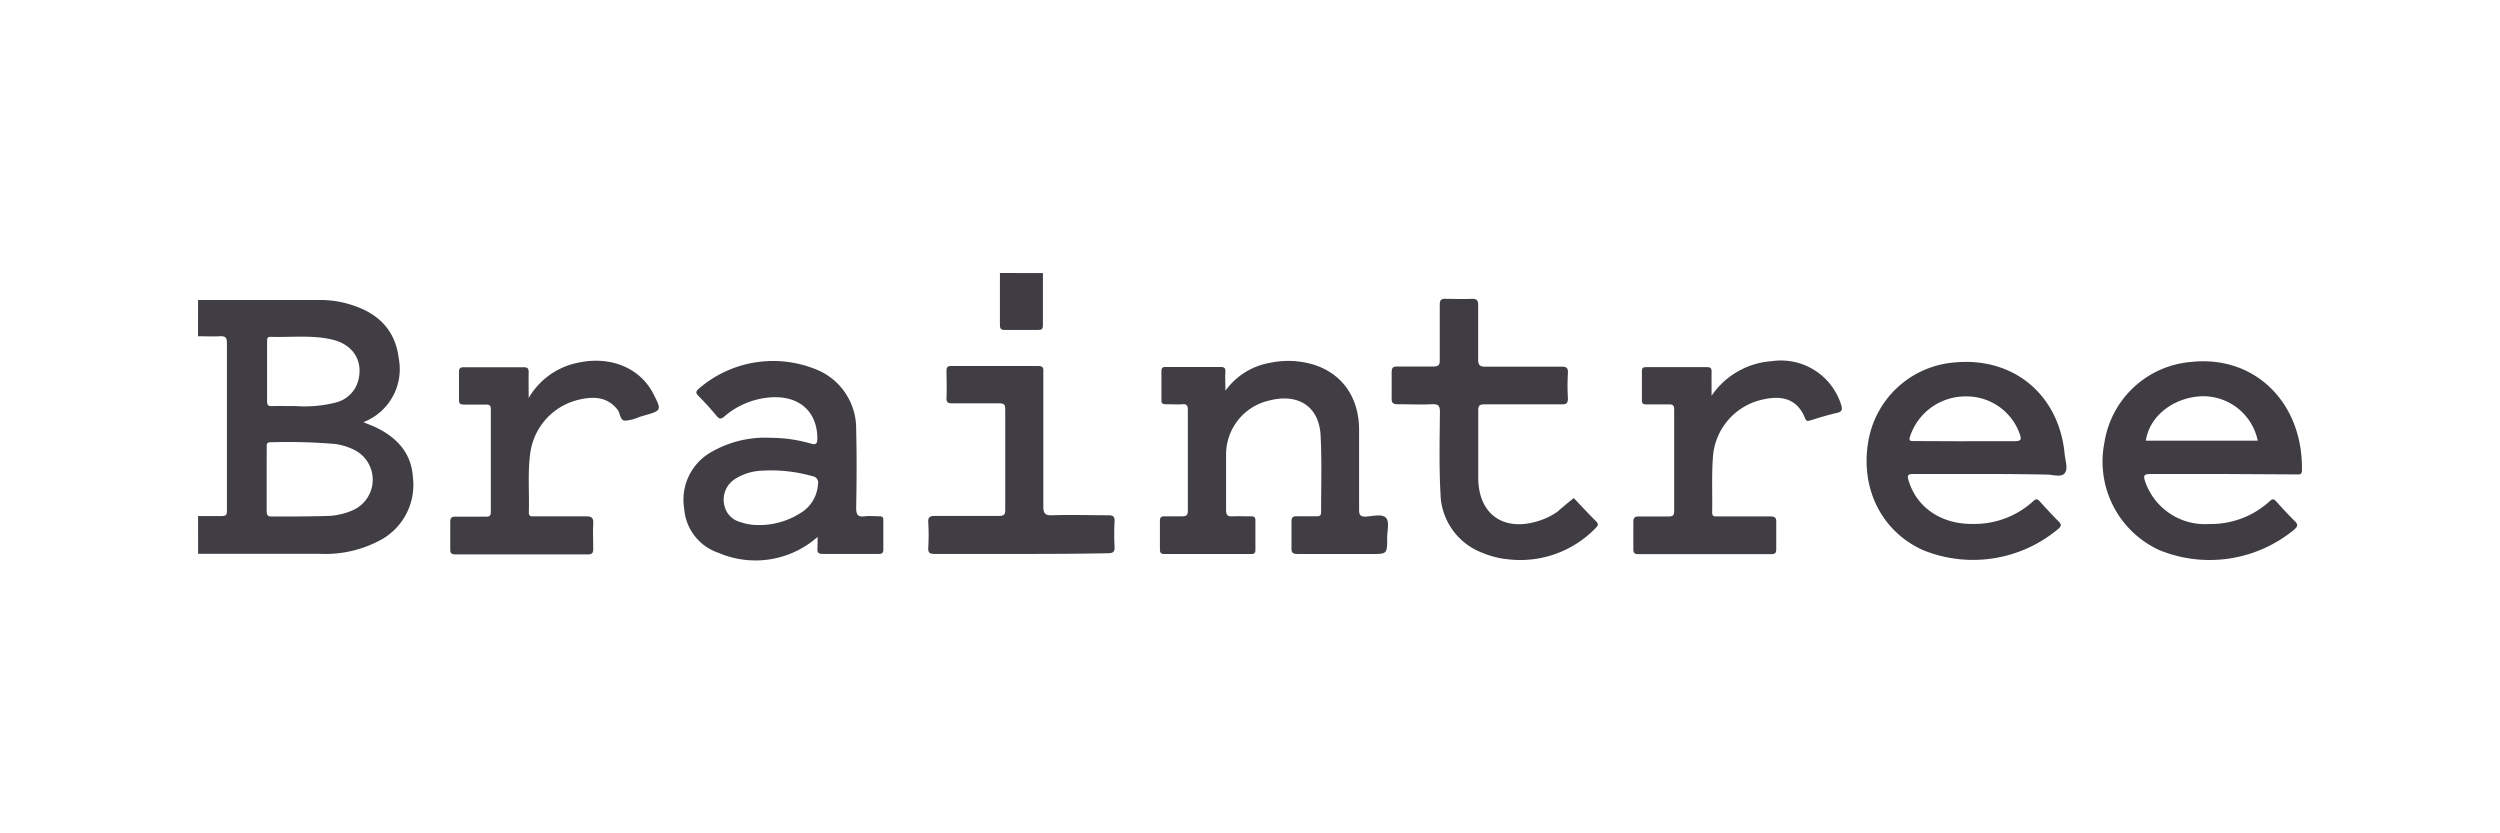 <svg id="Layer_1" data-name="Layer 1" xmlns="http://www.w3.org/2000/svg" viewBox="0 0 300 100"><title>payments_braintree</title><path d="M23.77,36c4.94,0,9.88,0,14.82,0a12,12,0,0,1,3.66.61c3.14,1,5.19,3,5.6,6.4a6.82,6.82,0,0,1-4.24,7.65c.59.25,1.13.45,1.64.7,2.46,1.22,4.12,3.07,4.3,5.92a7.53,7.53,0,0,1-3.66,7.4,13.93,13.93,0,0,1-7.47,1.78c-4.57,0-9.15,0-13.72,0-.31,0-.62,0-.93,0V61.93c.93,0,1.86,0,2.79,0,.51,0,.69-.12.67-.65,0-1.33,0-2.65,0-4,0-5.36,0-10.73,0-16.09,0-.67-.17-.88-.85-.84-.87.05-1.75,0-2.62,0ZM32,57.47c0,1.27,0,2.54,0,3.81,0,.47.06.71.63.7,2.17,0,4.35,0,6.52-.06a8.19,8.19,0,0,0,3.2-.7,4,4,0,0,0,.07-7.28,7.66,7.66,0,0,0-2.17-.66,68.07,68.07,0,0,0-7.78-.21c-.48,0-.47.26-.46.59C32,54.93,32,56.2,32,57.47Zm3.38-8.75a15,15,0,0,0,5-.44,3.7,3.7,0,0,0,2.57-2.47c.71-2.43-.53-4.47-3.12-5.07-2.42-.56-4.9-.24-7.35-.32-.43,0-.43.24-.43.55,0,2.4,0,4.8,0,7.2,0,.47.16.57.59.56C33.54,48.71,34.47,48.73,35.4,48.73Z" style="fill:#403e44"/><path d="M125.15,32.77c0,2.09,0,4.18,0,6.26,0,.45-.15.57-.58.56-1.33,0-2.65,0-4,0-.53,0-.58-.22-.58-.65,0-2.06,0-4.12,0-6.18Z" style="fill:#3f3d43"/><path d="M147.05,46.89a8.32,8.32,0,0,1,5.4-3.36,10.5,10.5,0,0,1,4.95.16c3.54,1,5.65,3.87,5.69,7.79,0,3.22,0,6.44,0,9.66,0,.65.14.88.83.85s1.88-.36,2.37.12.16,1.6.17,2.44c0,1.93,0,1.93-1.92,1.93-2.94,0-5.87,0-8.81,0-.59,0-.78-.14-.75-.75,0-1,0-2.09,0-3.13,0-.54.17-.67.68-.65.79,0,1.58,0,2.37,0,.35,0,.5-.1.5-.48,0-3.08.1-6.16-.06-9.23-.19-3.48-2.69-5.08-6.19-4.17a6.64,6.64,0,0,0-5.15,6.6c0,2.17,0,4.35,0,6.52,0,.68.23.8.82.77s1.47,0,2.2,0c.36,0,.5.12.5.49q0,1.78,0,3.56c0,.39-.18.47-.52.47q-5.21,0-10.42,0c-.43,0-.52-.18-.52-.56,0-1.13,0-2.26,0-3.39,0-.45.15-.59.59-.57.68,0,1.36,0,2,0s.76-.15.76-.75c0-3.59,0-7.17,0-10.76,0-.42,0-.85,0-1.27s-.09-.72-.64-.67-1.3,0-1.95,0c-.43,0-.6-.09-.58-.55,0-1.13,0-2.26,0-3.39,0-.4.11-.54.52-.53,2.2,0,4.41,0,6.61,0,.48,0,.56.19.55.6C147,45.33,147.05,46,147.05,46.89Z" style="fill:#403e44"/><path d="M238.36,56.88c-2.91,0-5.82,0-8.73,0-.7,0-.79.17-.59.81,1,3.28,4,5.26,7.79,5.18A10.44,10.44,0,0,0,244,60.13c.3-.28.47-.28.74,0,.76.84,1.52,1.67,2.32,2.47.37.37.27.56-.06.86A15.91,15.91,0,0,1,230.73,66c-4.94-2.24-7.5-7.38-6.54-13a11.41,11.41,0,0,1,10.28-9.5c7.12-.71,12.62,3.84,13.29,11,.07.78.44,1.76,0,2.29s-1.43.15-2.18.16C243.16,56.9,240.76,56.88,238.36,56.88Zm-2.53-3.94c2,0,3.95,0,5.92,0,.81,0,.85-.22.61-.89a6.76,6.76,0,0,0-6.43-4.48,7,7,0,0,0-6.71,4.76c-.17.51-.07.61.44.6C231.71,52.93,233.77,52.95,235.83,52.95Z" style="fill:#3f3d43"/><path d="M266.69,56.88c-2.88,0-5.76,0-8.65,0-.84,0-.83.27-.62.9a7.58,7.58,0,0,0,7.69,5.1,10.45,10.45,0,0,0,7.27-2.75c.3-.28.47-.28.73,0,.74.82,1.48,1.64,2.27,2.41.43.41.33.65-.06,1A15.94,15.94,0,0,1,259.09,66a11.68,11.68,0,0,1-6.56-12.89,11.48,11.48,0,0,1,10.32-9.67c7.81-.88,13.54,5,13.38,13,0,.54-.29.5-.64.49Zm4.24-4a6.69,6.69,0,0,0-6.7-5.33c-3.43.13-6.3,2.39-6.73,5.33Z" style="fill:#3f3d43"/><path d="M98.11,64.43a11.24,11.24,0,0,1-11.89,1.91,6.05,6.05,0,0,1-4.11-5.25,6.57,6.57,0,0,1,3-6.7,12.94,12.94,0,0,1,7.44-1.85,17.36,17.36,0,0,1,4.76.69c.61.18.77,0,.77-.6,0-3.43-2.43-5.38-6.15-4.89a9.5,9.5,0,0,0-5,2.23c-.38.33-.59.36-.94-.06-.7-.85-1.45-1.66-2.22-2.45-.32-.33-.24-.51.05-.79a13.65,13.65,0,0,1,14.4-2.22,7.64,7.64,0,0,1,4.52,7.1c.08,3.13.06,6.27,0,9.4,0,.91.27,1.11,1.08,1,.53-.06,1.07,0,1.61,0s.58.14.57.58c0,1.13,0,2.26,0,3.39,0,.47-.18.56-.6.55-2.23,0-4.46,0-6.69,0-.49,0-.65-.16-.62-.63S98.11,65,98.11,64.43ZM90.74,63A9.17,9.17,0,0,0,96,61.6a4.3,4.3,0,0,0,2.15-3.46.78.78,0,0,0-.67-1,18,18,0,0,0-6-.66,6.49,6.49,0,0,0-3.28,1,2.93,2.93,0,0,0-1.31,3,2.65,2.65,0,0,0,2,2.18A6.07,6.07,0,0,0,90.74,63Z" style="fill:#403e44"/><path d="M188.85,59.77c.88.92,1.76,1.87,2.68,2.79.29.29.28.47,0,.75a12.56,12.56,0,0,1-10.61,3.8,10.32,10.32,0,0,1-3-.76,7.76,7.76,0,0,1-5.06-7.1c-.18-3.27-.1-6.55-.07-9.83,0-.78-.23-.94-.95-.91-1.35.06-2.71,0-4.07,0-.67,0-.8-.2-.77-.81,0-1,0-2,0-3,0-.54.13-.73.7-.72,1.44,0,2.88,0,4.32,0,.61,0,.76-.19.75-.77,0-2.2,0-4.41,0-6.61,0-.6.16-.77.75-.74,1,0,2,.05,3.05,0,.62,0,.82.13.81.79,0,2.15,0,4.29,0,6.44,0,.69.15.92.88.91,3,0,6,0,9.07,0,.6,0,.86.09.82.77a25.19,25.19,0,0,0,0,3c0,.59-.14.76-.74.75-3.08,0-6.16,0-9.24,0-.66,0-.79.18-.78.8,0,2.66,0,5.31,0,8,0,4.36,3,6.51,7.17,5.21a8,8,0,0,0,2.35-1.14C187.51,60.86,188.16,60.32,188.85,59.77Z" style="fill:#3f3d43"/><path d="M63.44,47.76a8.85,8.85,0,0,1,5.9-4.23c3.91-.86,7.47.61,9.07,3.74,1,1.95,1,2-1.1,2.59l-.57.17a5.51,5.51,0,0,1-1.7.45c-.67,0-.59-.89-.94-1.33-1.23-1.54-2.84-1.59-4.54-1.21a7.64,7.64,0,0,0-5.95,6.6c-.29,2.31-.08,4.63-.15,6.94,0,.55.33.48.67.48,2.06,0,4.13,0,6.19,0,.73,0,.91.22.87.91-.06,1,0,2,0,3,0,.53-.18.66-.69.66q-7.92,0-15.85,0c-.49,0-.63-.16-.62-.63,0-1.07,0-2.15,0-3.22,0-.5.12-.7.66-.68,1.21,0,2.43,0,3.64,0,.45,0,.57-.13.57-.58q0-6.14,0-12.29c0-.52-.21-.6-.64-.58-.85,0-1.7,0-2.54,0-.44,0-.66-.07-.64-.59,0-1.1,0-2.2,0-3.3,0-.43.11-.59.56-.59q3.6,0,7.2,0c.5,0,.61.18.6.63C63.42,45.63,63.44,46.56,63.44,47.76Z" style="fill:#403e44"/><path d="M205.39,47.49a9.52,9.52,0,0,1,7.22-4.15,7.57,7.57,0,0,1,8.32,5.21c.17.55.17.85-.5,1-1.07.24-2.12.57-3.17.89-.31.09-.49.15-.64-.23-1-2.51-3-2.74-5.07-2.27a7.59,7.59,0,0,0-6,6.94c-.16,2.19-.05,4.4-.09,6.61,0,.55.32.48.66.48,2.09,0,4.18,0,6.27,0,.59,0,.79.14.76.75,0,1,0,2.09,0,3.13,0,.45-.08.65-.6.65q-8,0-15.93,0c-.48,0-.63-.15-.62-.62,0-1.07,0-2.15,0-3.22,0-.6.22-.7.73-.68,1.16,0,2.32,0,3.47,0,.48,0,.7-.08.7-.64q0-6.1,0-12.2c0-.5-.16-.62-.63-.61-.9,0-1.81,0-2.71,0-.41,0-.53-.11-.53-.52,0-1.16,0-2.32,0-3.47,0-.38.13-.48.49-.48,2.46,0,4.91,0,7.37,0,.44,0,.5.2.5.57C205.38,45.59,205.39,46.54,205.39,47.49Z" style="fill:#403e44"/><path d="M122.48,66.47c-3.45,0-6.89,0-10.34,0-.6,0-.78-.16-.75-.75a25,25,0,0,0,0-3c-.05-.72.25-.82.87-.81,2.54,0,5.09,0,7.63,0,.61,0,.74-.18.74-.76q0-6,0-12c0-.59-.14-.76-.74-.75-1.86,0-3.73,0-5.59,0-.52,0-.75-.09-.72-.68.05-1.07,0-2.15,0-3.22,0-.45.13-.58.58-.58,3.48,0,7,0,10.43,0,.7,0,.61.37.61.8,0,5.34,0,10.68,0,16,0,.86.17,1.15,1.09,1.11,2.23-.07,4.46,0,6.7,0,.59,0,.79.16.76.75a25.2,25.2,0,0,0,0,3c.05.73-.27.81-.88.81C129.37,66.46,125.93,66.47,122.48,66.47Z" style="fill:#403e44"/></svg>